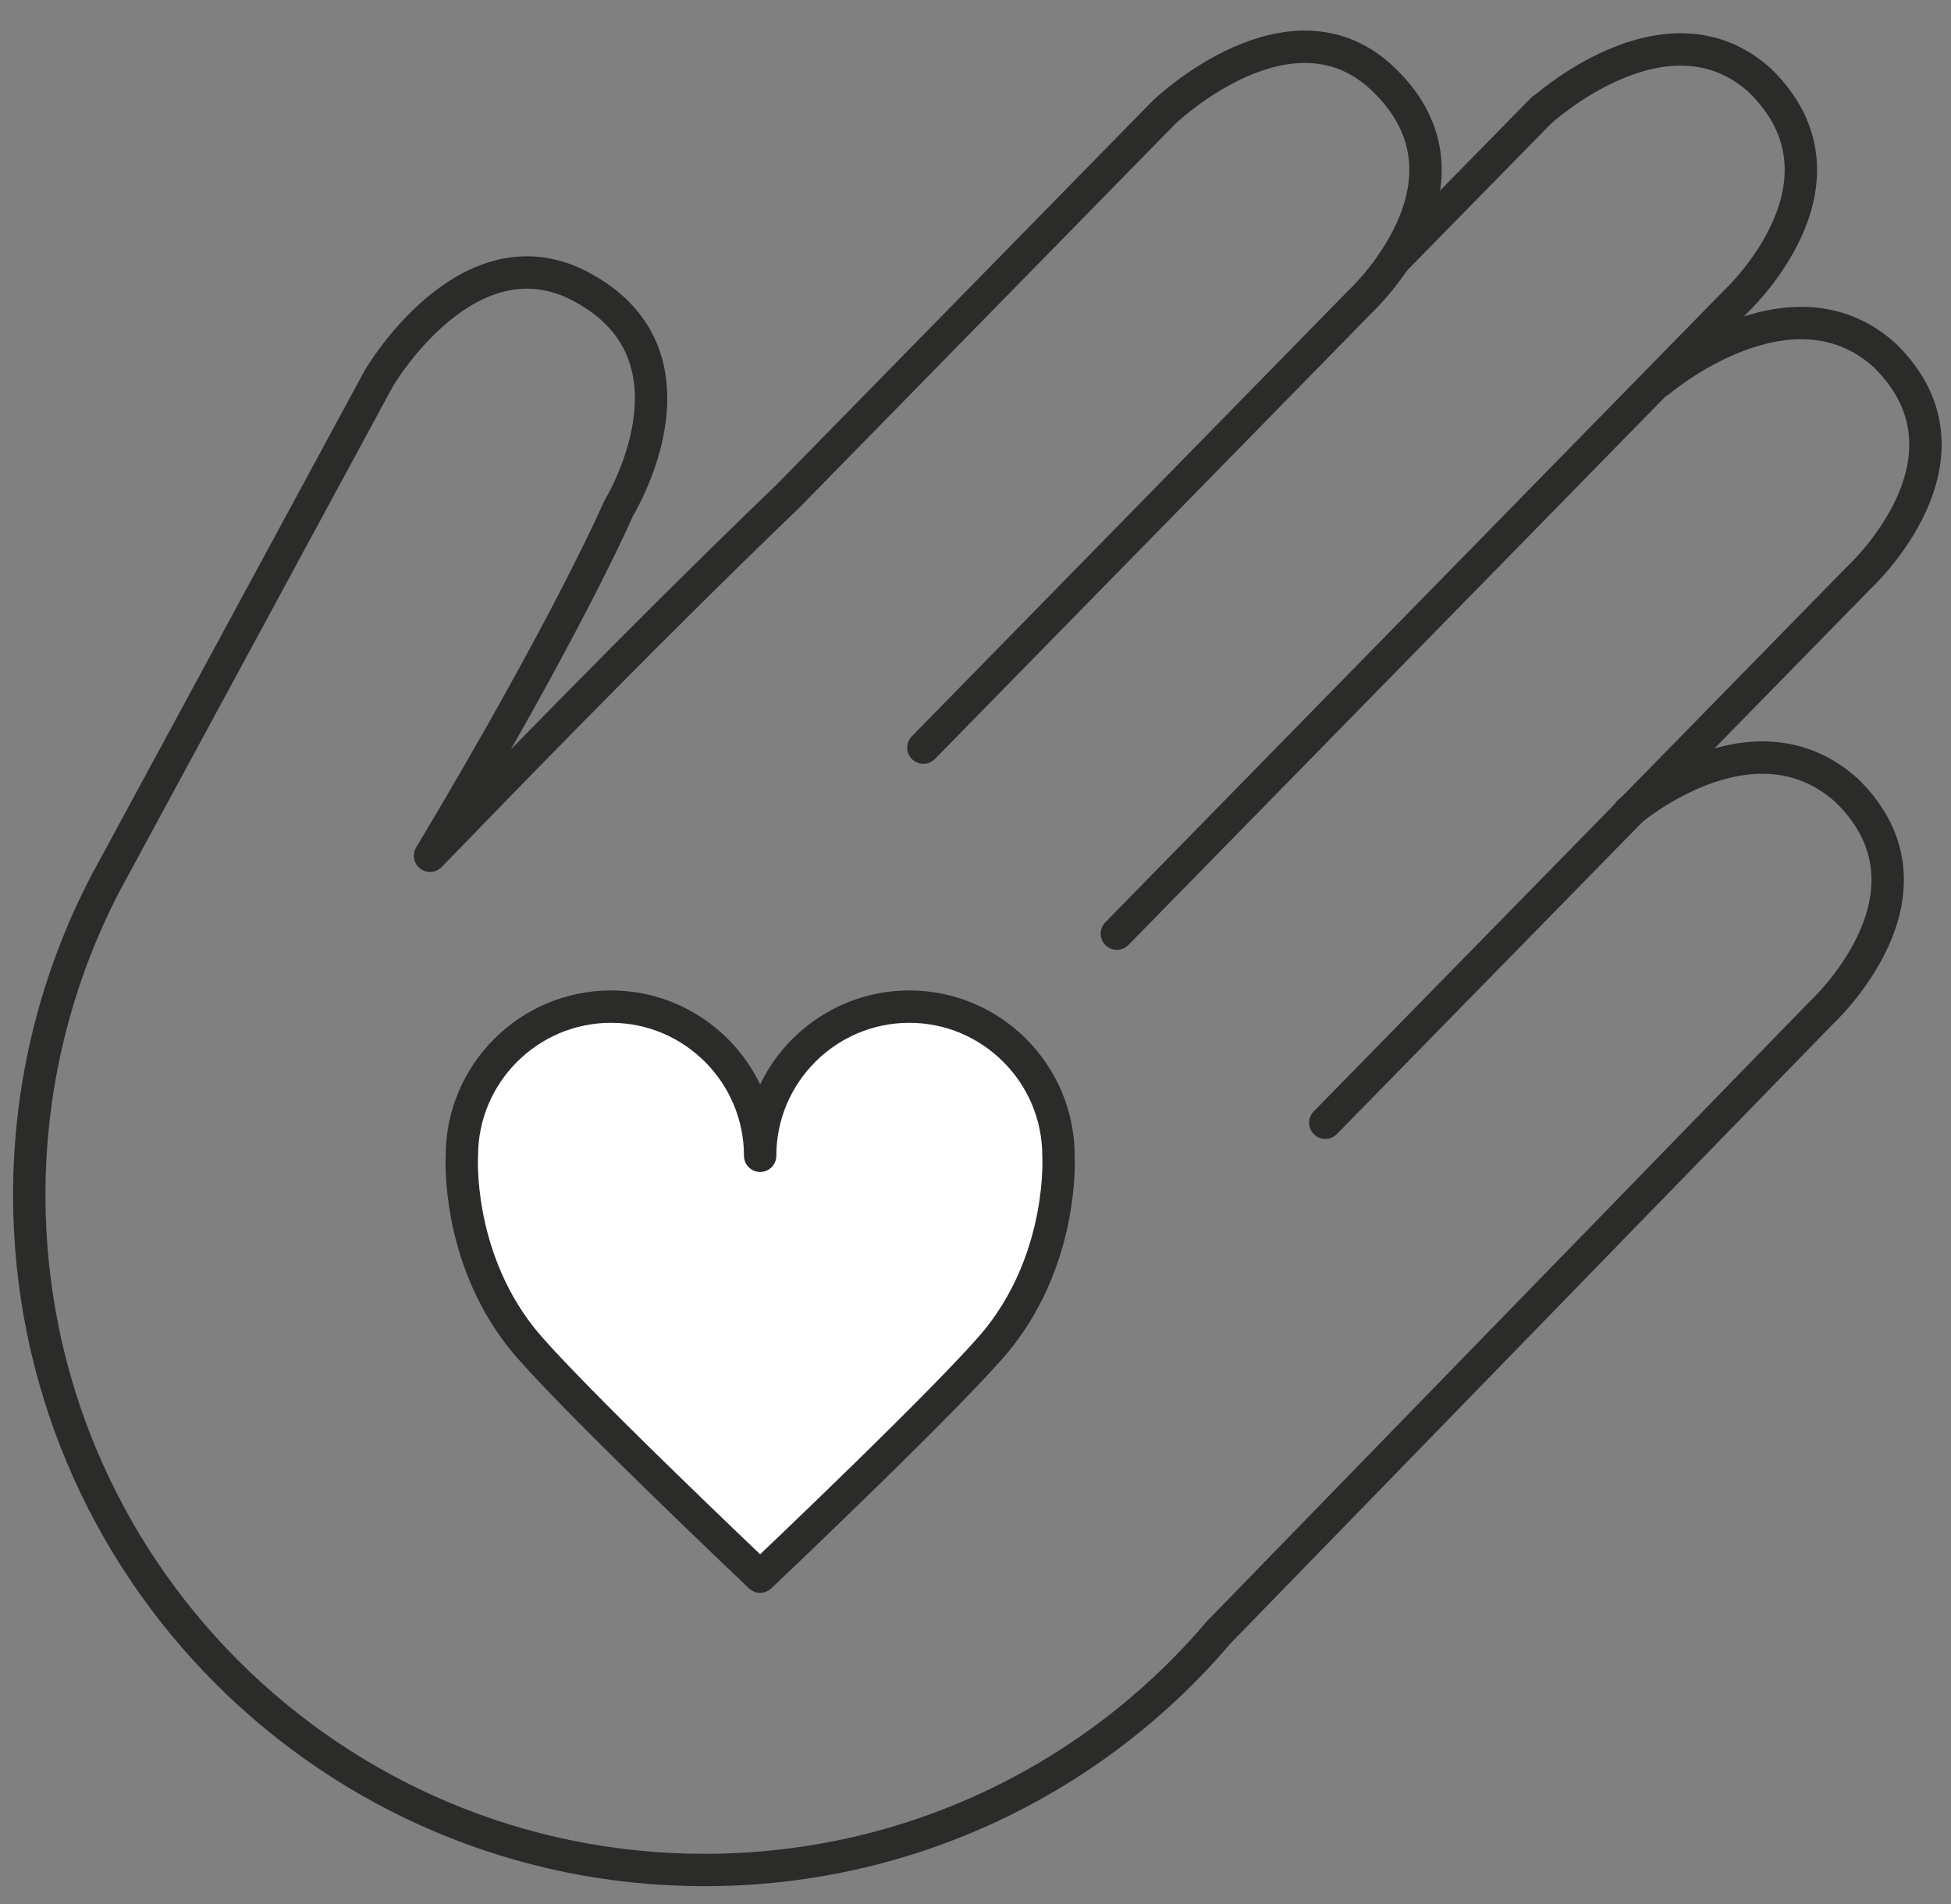 <svg xmlns="http://www.w3.org/2000/svg" fill="none" viewBox="0 0 42 41" height="41" width="42">
<rect x="0" y="0" width="42" height="41" fill="#808080" stroke="none"/>
<path stroke-linejoin="round" stroke-linecap="round" stroke-width="0.697" stroke="#2B2B29" d="M24.043 20.101C27.984 16.079 37.338 6.521 37.338 6.521C37.338 6.521 40.149 3.945 37.89 1.735C35.854 -0.102 33.142 2.418 33.142 2.418C33.142 2.418 33.943 1.599 30.001 5.621"></path>
<path stroke-linejoin="round" stroke-linecap="round" stroke-width="0.697" stroke="#2B2B29" d="M28.53 24.172C32.472 20.15 40.019 12.435 40.019 12.435C40.019 12.435 42.831 9.859 40.572 7.649C38.536 5.812 35.73 8.202 35.73 8.202"></path>
<path stroke-linejoin="round" stroke-linecap="round" stroke-width="0.697" stroke="#2B2B29" d="M19.878 16.096C23.819 12.074 29.256 6.519 29.256 6.519C29.256 6.519 32.068 3.943 29.809 1.734C27.81 -0.234 25.06 2.416 25.06 2.416L16.973 10.672C13.615 13.899 10.269 17.388 9.258 18.424C12.262 13.403 13.317 10.945 13.317 10.945C13.317 10.945 15.322 7.699 12.541 6.19C10.083 4.843 8.159 8.139 8.159 8.139L2.269 19.02C1.226 21.025 0.63 23.309 0.63 25.724C0.63 33.749 7.135 40.26 15.166 40.26C19.604 40.26 23.577 38.274 26.24 35.139L39.206 21.807C39.206 21.807 42.018 19.231 39.758 17.021C37.722 15.184 35.06 17.487 35.06 17.487"></path>
<path stroke-linejoin="round" stroke-linecap="round" stroke-width="0.697" stroke="#2B2B29" fill="white" d="M16.364 24.883C16.364 23.113 17.805 21.672 19.575 21.672C21.345 21.672 22.786 23.113 22.786 24.883C22.786 24.883 22.917 26.996 21.52 28.78C20.657 29.878 16.364 33.944 16.364 33.944C16.364 33.944 12.072 29.878 11.209 28.78C9.812 26.996 9.943 24.883 9.943 24.883C9.943 23.113 11.384 21.672 13.154 21.672C14.924 21.672 16.364 23.113 16.364 24.883Z"></path>
</svg>
